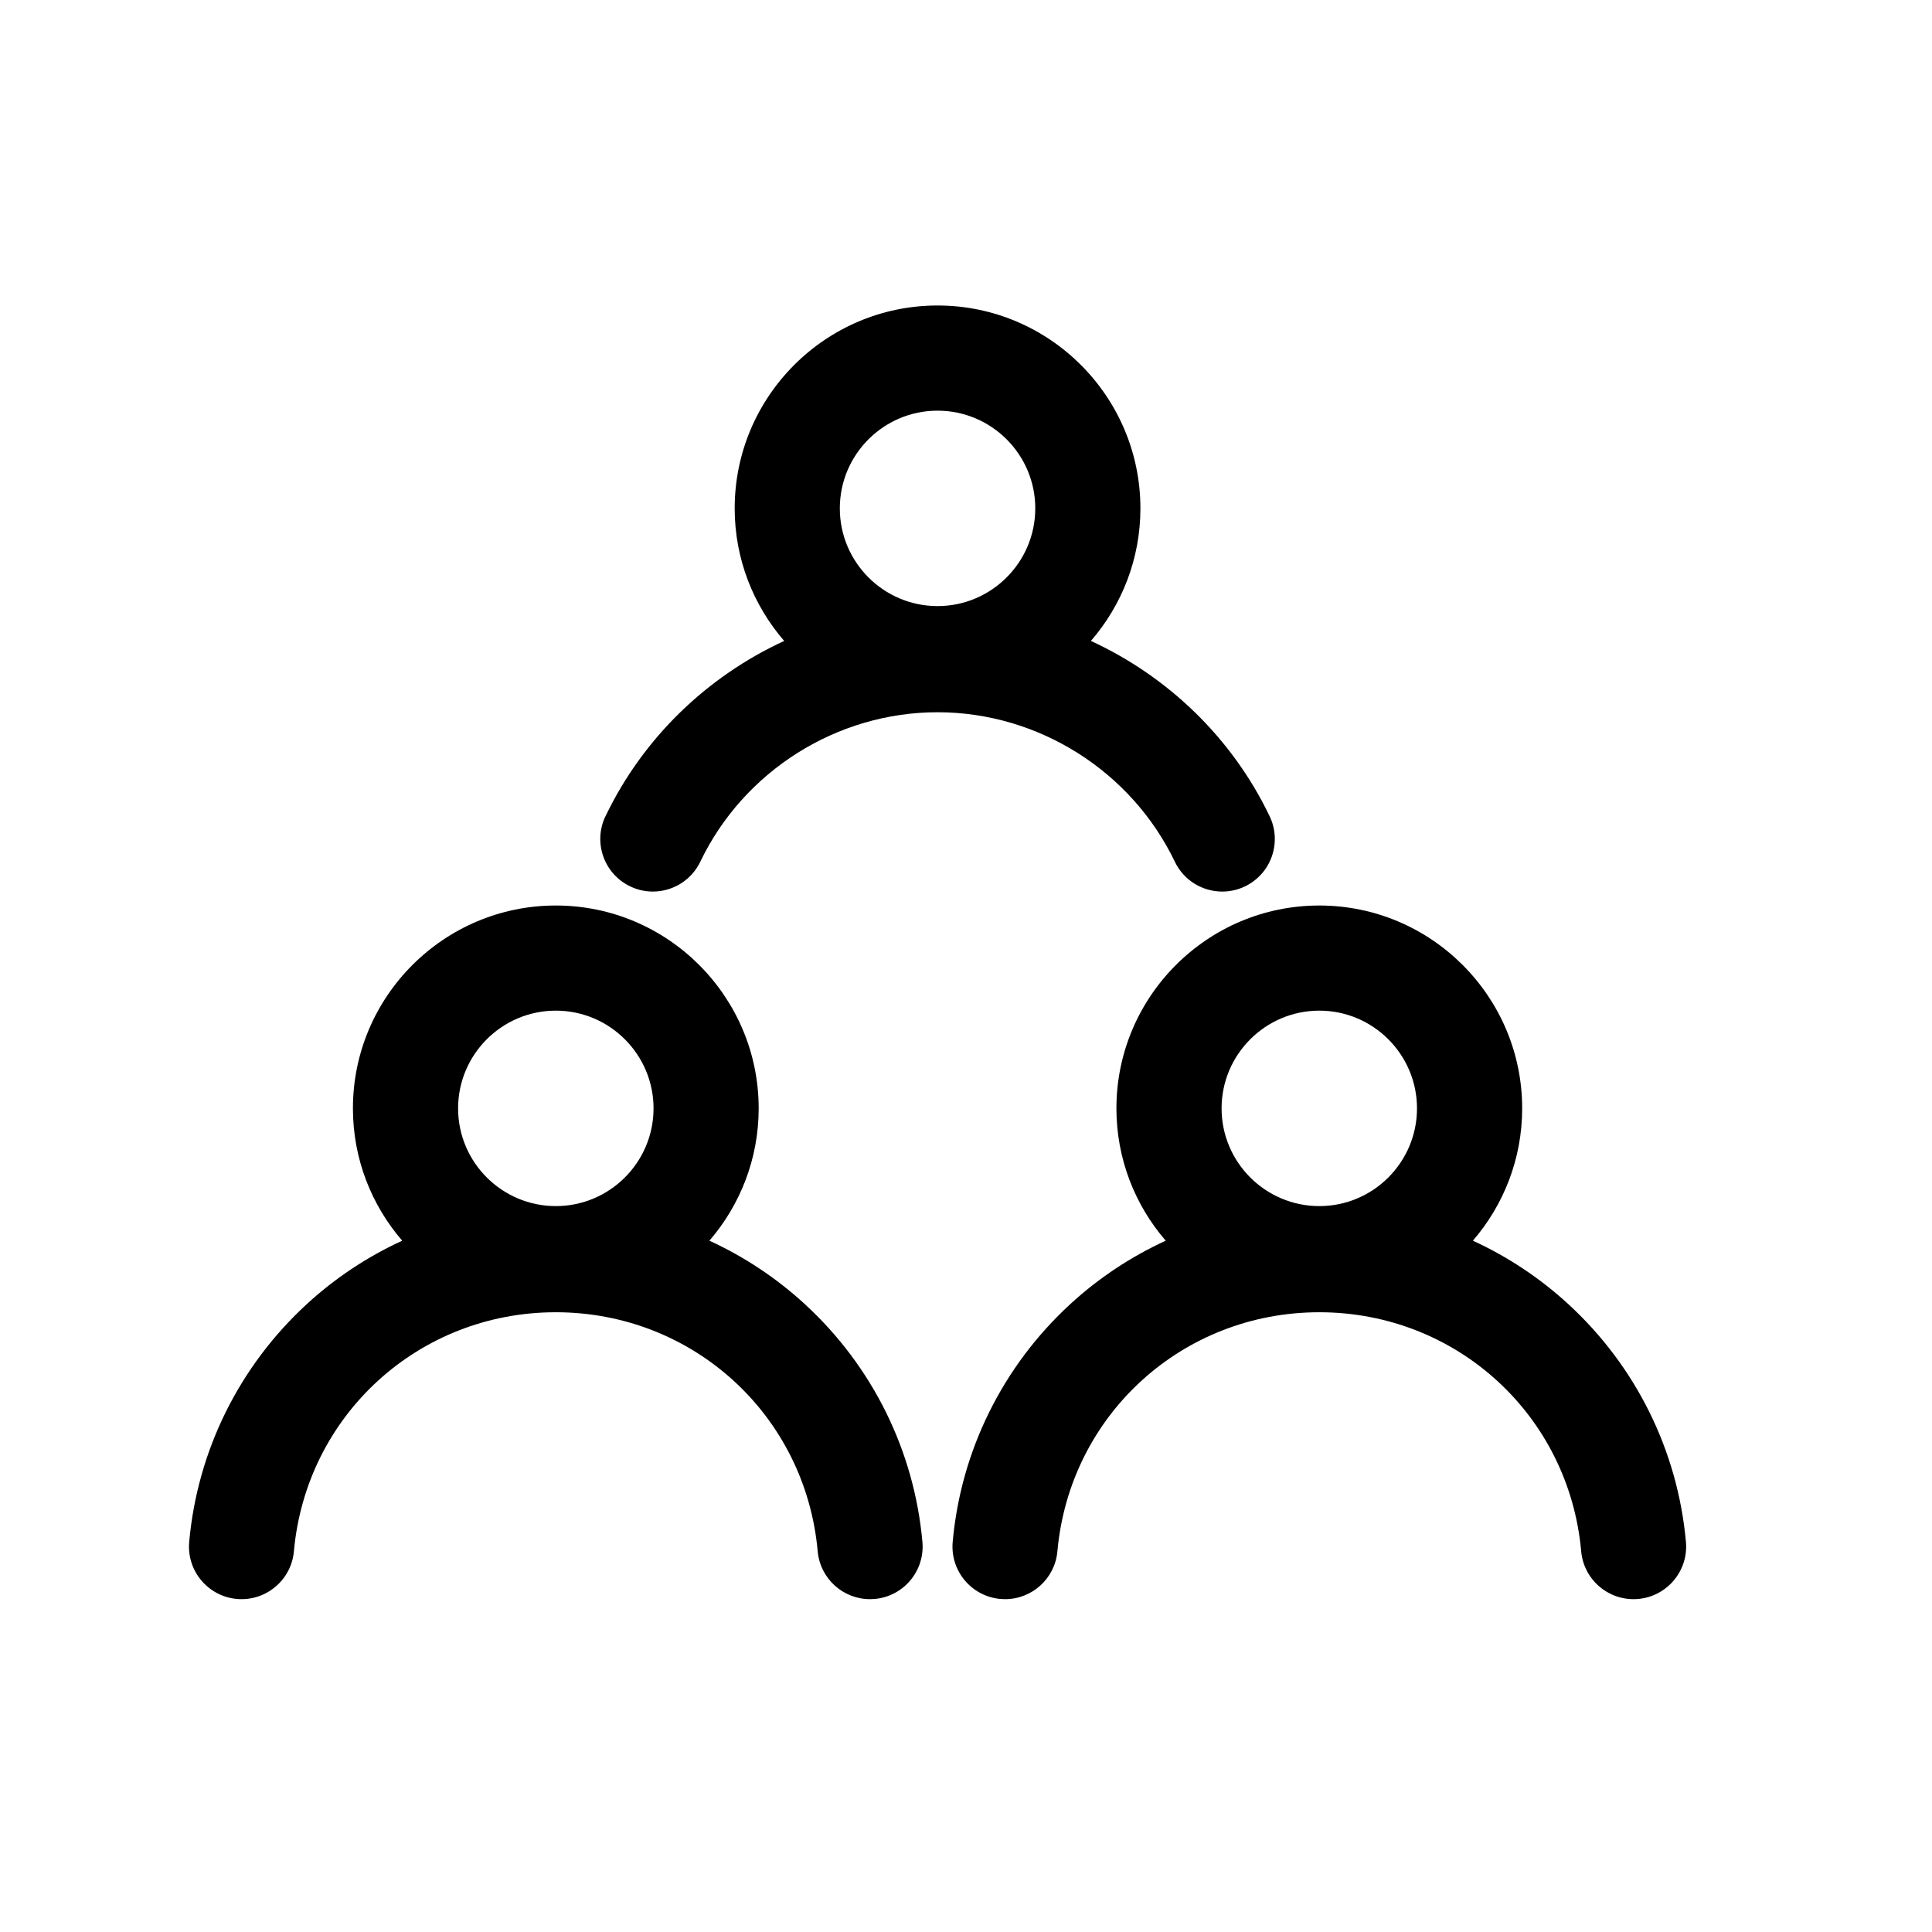 <svg width="55" height="55" viewBox="0 0 55 55" fill="none" xmlns="http://www.w3.org/2000/svg">
<path d="M5.386 43.894C5.62 41.298 6.809 38.895 8.734 37.125C9.548 36.377 10.466 35.772 11.45 35.32C10.577 34.308 10.047 32.992 10.047 31.553C10.047 28.369 12.638 25.778 15.823 25.778C19.007 25.778 21.598 28.369 21.598 31.553C21.598 32.992 21.068 34.308 20.195 35.32C21.179 35.772 22.097 36.377 22.911 37.125C24.837 38.894 26.026 41.298 26.259 43.894C26.334 44.717 25.726 45.444 24.903 45.519C24.858 45.523 24.812 45.525 24.767 45.525C24.001 45.525 23.348 44.94 23.278 44.162C22.929 40.283 19.724 37.357 15.822 37.357C11.921 37.357 8.716 40.283 8.367 44.162C8.293 44.986 7.564 45.592 6.742 45.519C5.919 45.444 5.312 44.717 5.386 43.894ZM13.041 31.553C13.041 33.087 14.289 34.335 15.823 34.335C17.357 34.335 18.605 33.087 18.605 31.553C18.605 30.02 17.357 28.771 15.823 28.771C14.289 28.771 13.041 30.019 13.041 31.553ZM37.558 25.778C40.742 25.778 43.333 28.369 43.333 31.553C43.333 32.992 42.803 34.308 41.93 35.32C42.914 35.772 43.832 36.377 44.646 37.125C46.572 38.894 47.761 41.298 47.995 43.894C48.069 44.717 47.461 45.444 46.638 45.519C45.816 45.593 45.087 44.986 45.013 44.162C44.664 40.283 41.459 37.357 37.558 37.357C33.657 37.357 30.451 40.283 30.102 44.162C30.032 44.94 29.379 45.525 28.613 45.525C28.568 45.525 28.523 45.523 28.477 45.519C27.654 45.444 27.047 44.717 27.121 43.894C27.355 41.298 28.544 38.895 30.469 37.125C31.283 36.377 32.201 35.772 33.185 35.32C32.312 34.308 31.782 32.992 31.782 31.553C31.782 28.369 34.373 25.778 37.558 25.778ZM34.776 31.553C34.776 33.087 36.024 34.335 37.558 34.335C39.092 34.335 40.339 33.087 40.339 31.553C40.339 30.02 39.092 28.771 37.558 28.771C36.024 28.771 34.776 30.019 34.776 31.553ZM17.237 23.237C18.309 21 20.137 19.254 22.324 18.246C21.448 17.233 20.915 15.914 20.915 14.472C20.915 11.288 23.506 8.697 26.69 8.697C29.875 8.697 32.465 11.288 32.465 14.472C32.465 15.914 31.933 17.233 31.056 18.246C33.243 19.254 35.072 21 36.144 23.237C36.501 23.982 36.187 24.876 35.441 25.234C35.233 25.334 35.012 25.381 34.795 25.381C34.237 25.381 33.702 25.068 33.445 24.531C32.205 21.947 29.554 20.276 26.69 20.276C23.826 20.276 21.175 21.946 19.936 24.531C19.578 25.276 18.684 25.591 17.939 25.233C17.194 24.876 16.879 23.982 17.236 23.237L17.237 23.237ZM23.908 14.472C23.908 16.006 25.156 17.254 26.69 17.254C28.224 17.254 29.472 16.006 29.472 14.472C29.472 12.938 28.224 11.691 26.69 11.691C25.156 11.691 23.908 12.938 23.908 14.472Z" fill="black"/>
</svg>
